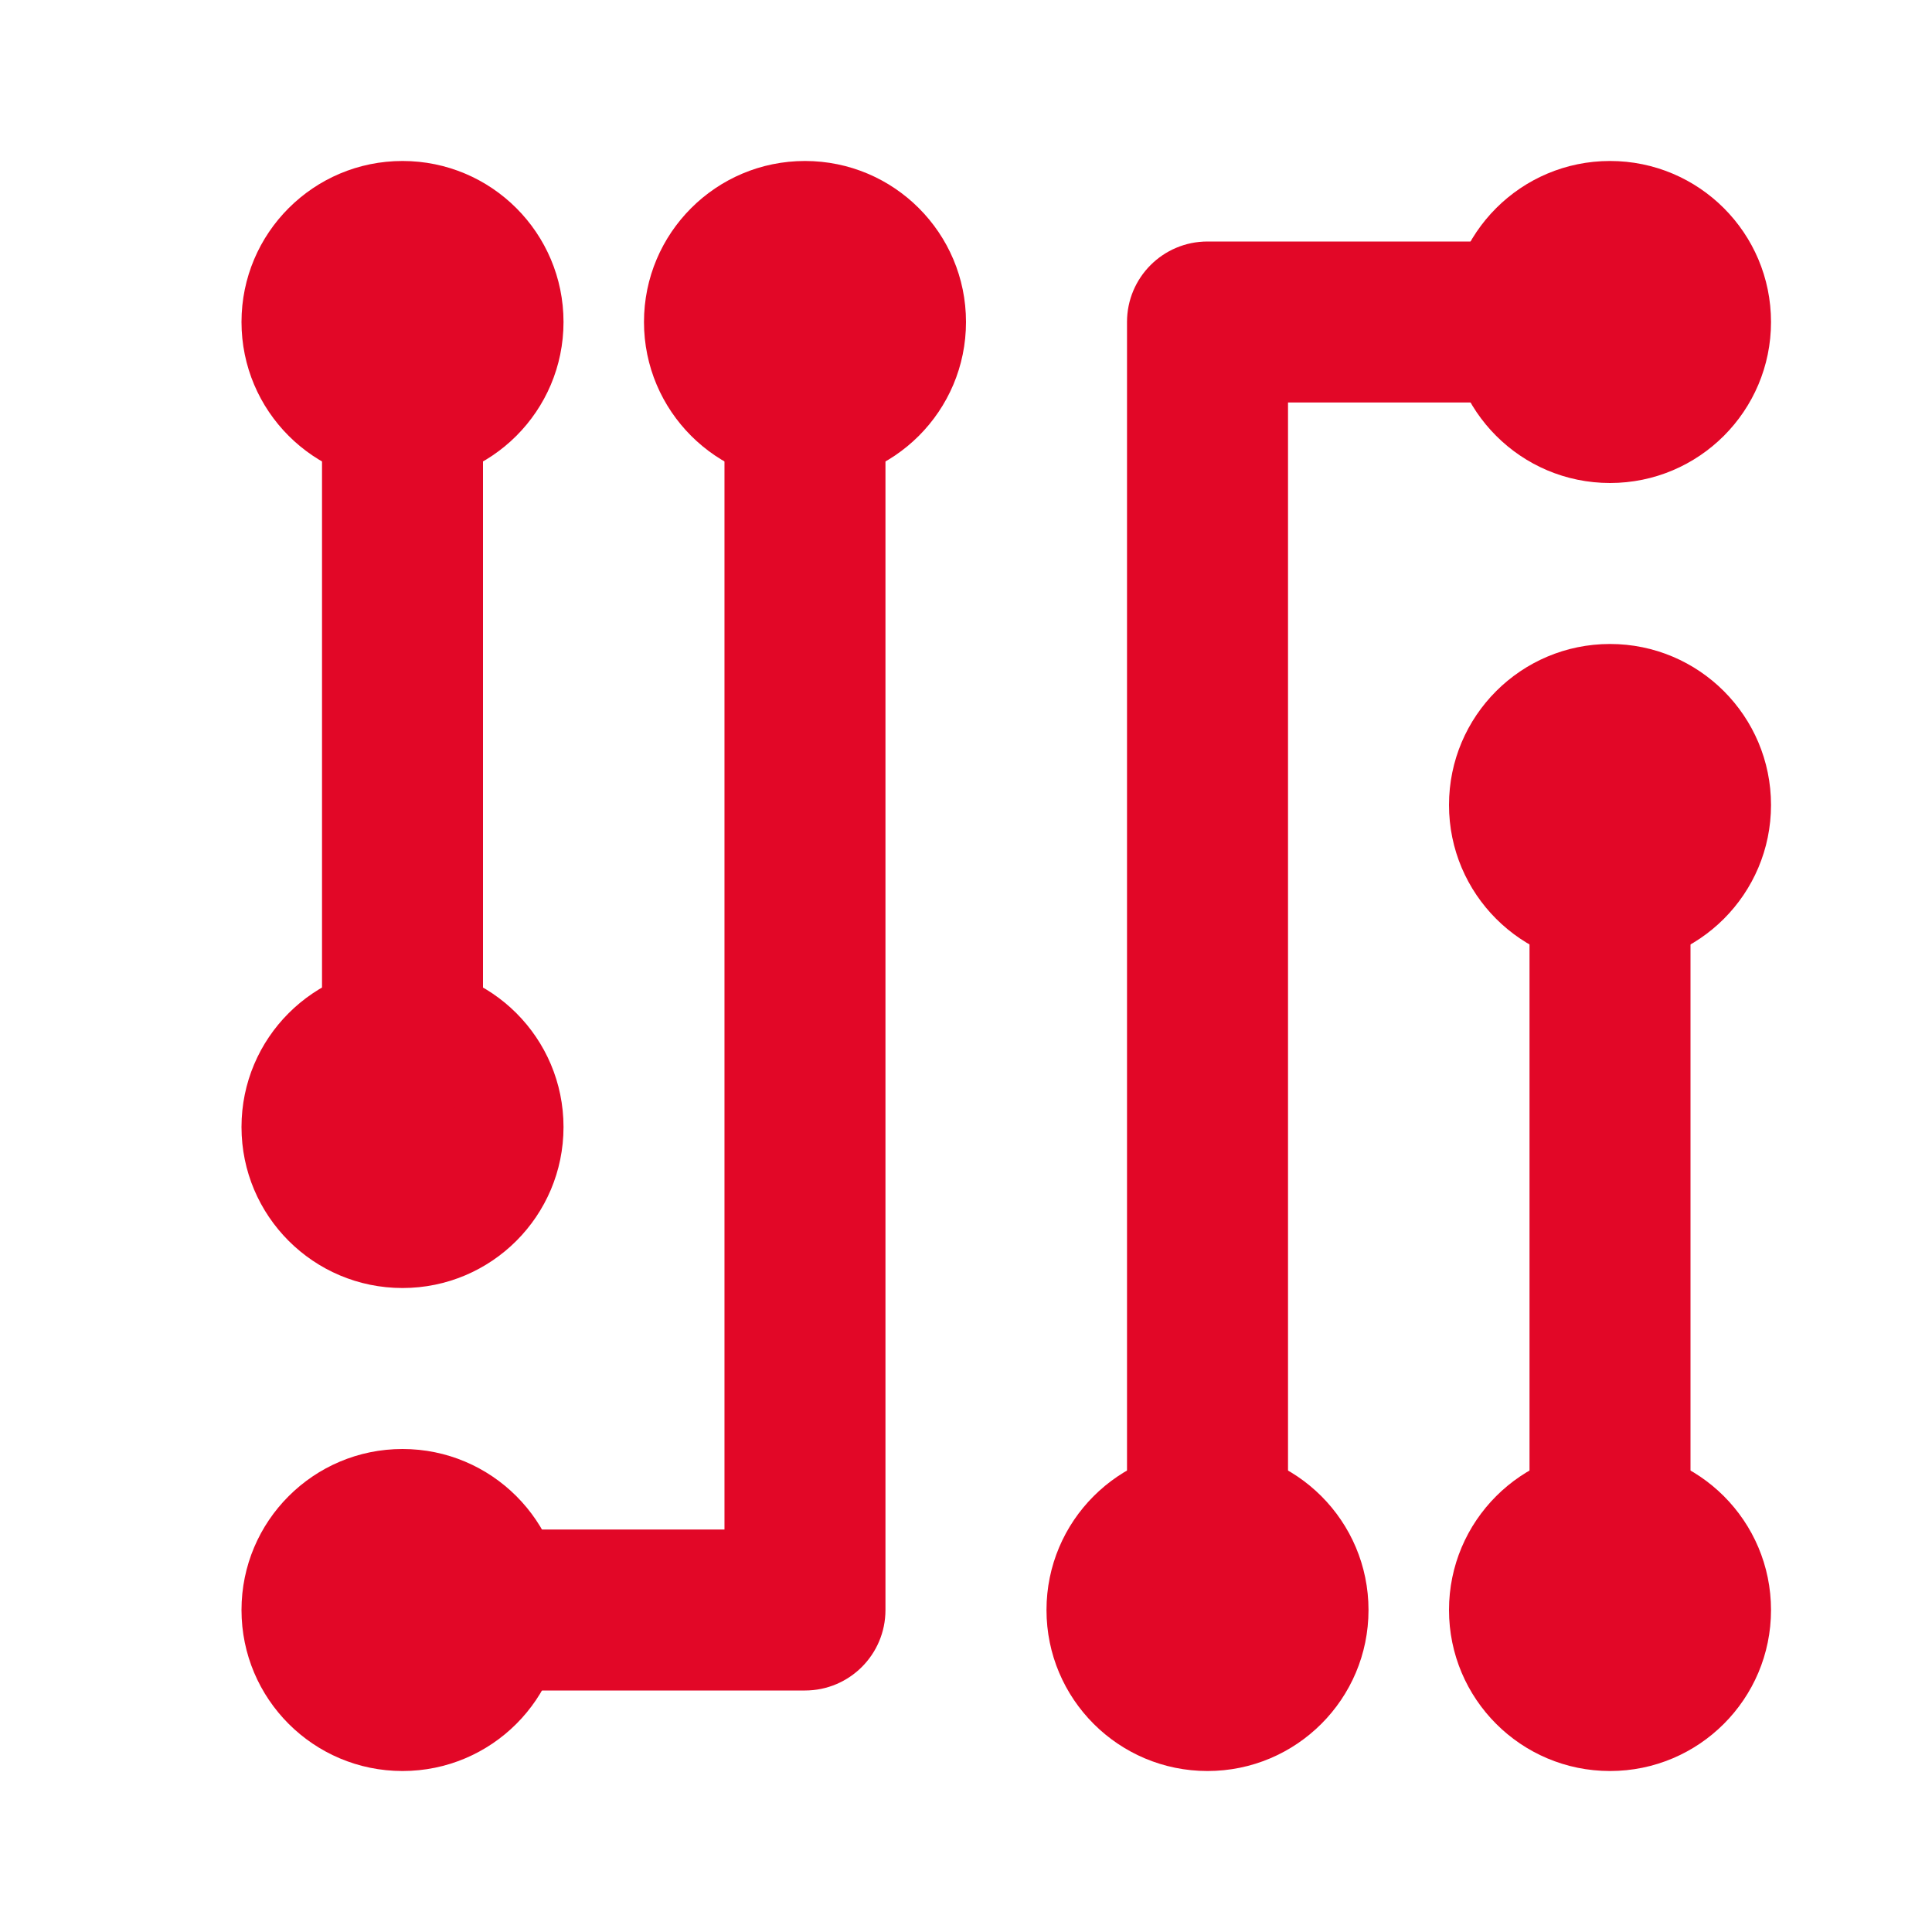 <?xml version="1.0" encoding="UTF-8"?>
<svg id="_025_SCIENCE" data-name=" 025 SCIENCE" xmlns="http://www.w3.org/2000/svg" version="1.1" viewBox="0 0 800 800">
  <defs>
    <style>
      .cls-1 {
        fill: #e20727;
        stroke-width: 0px;
      }
    </style>
  </defs>
  <circle class="cls-1" cx="166.67" cy="666.67" r="66.67"/>
  <circle class="cls-1" cx="333.33" cy="133.33" r="66.67"/>
  <circle class="cls-1" cx="500" cy="666.67" r="66.67"/>
  <circle class="cls-1" cx="666.67" cy="666.67" r="66.67"/>
  <circle class="cls-1" cx="666.67" cy="333.33" r="66.67"/>
  <circle class="cls-1" cx="666.67" cy="133.33" r="66.67"/>
  <path class="cls-1" d="M333.33,700h-166.67c-18.41,0-33.33-14.92-33.33-33.33s14.92-33.33,33.33-33.33h133.33V166.67c0-18.41,14.92-33.33,33.33-33.33s33.33,14.92,33.33,33.33v500c0,18.41-14.92,33.33-33.33,33.33Z"/>
  <circle class="cls-1" cx="166.67" cy="466.67" r="66.67"/>
  <circle class="cls-1" cx="166.67" cy="133.33" r="66.67"/>
  <path class="cls-1" d="M166.67,466.67c-18.41,0-33.33-14.92-33.33-33.33V166.67c0-18.41,14.92-33.33,33.33-33.33s33.33,14.92,33.33,33.33v266.67c0,18.41-14.92,33.33-33.33,33.33Z"/>
  <path class="cls-1" d="M666.67,666.67c-18.41,0-33.33-14.92-33.33-33.33v-300c0-18.41,14.92-33.33,33.33-33.33s33.33,14.92,33.33,33.33v300c0,18.41-14.92,33.33-33.33,33.33Z"/>
  <path class="cls-1" d="M500,666.67c-18.41,0-33.33-14.92-33.33-33.33V133.33c0-18.41,14.92-33.33,33.33-33.33h166.67c18.41,0,33.33,14.92,33.33,33.33s-14.92,33.33-33.33,33.33h-133.33v466.67c0,18.41-14.92,33.33-33.33,33.33Z"/>
</svg>